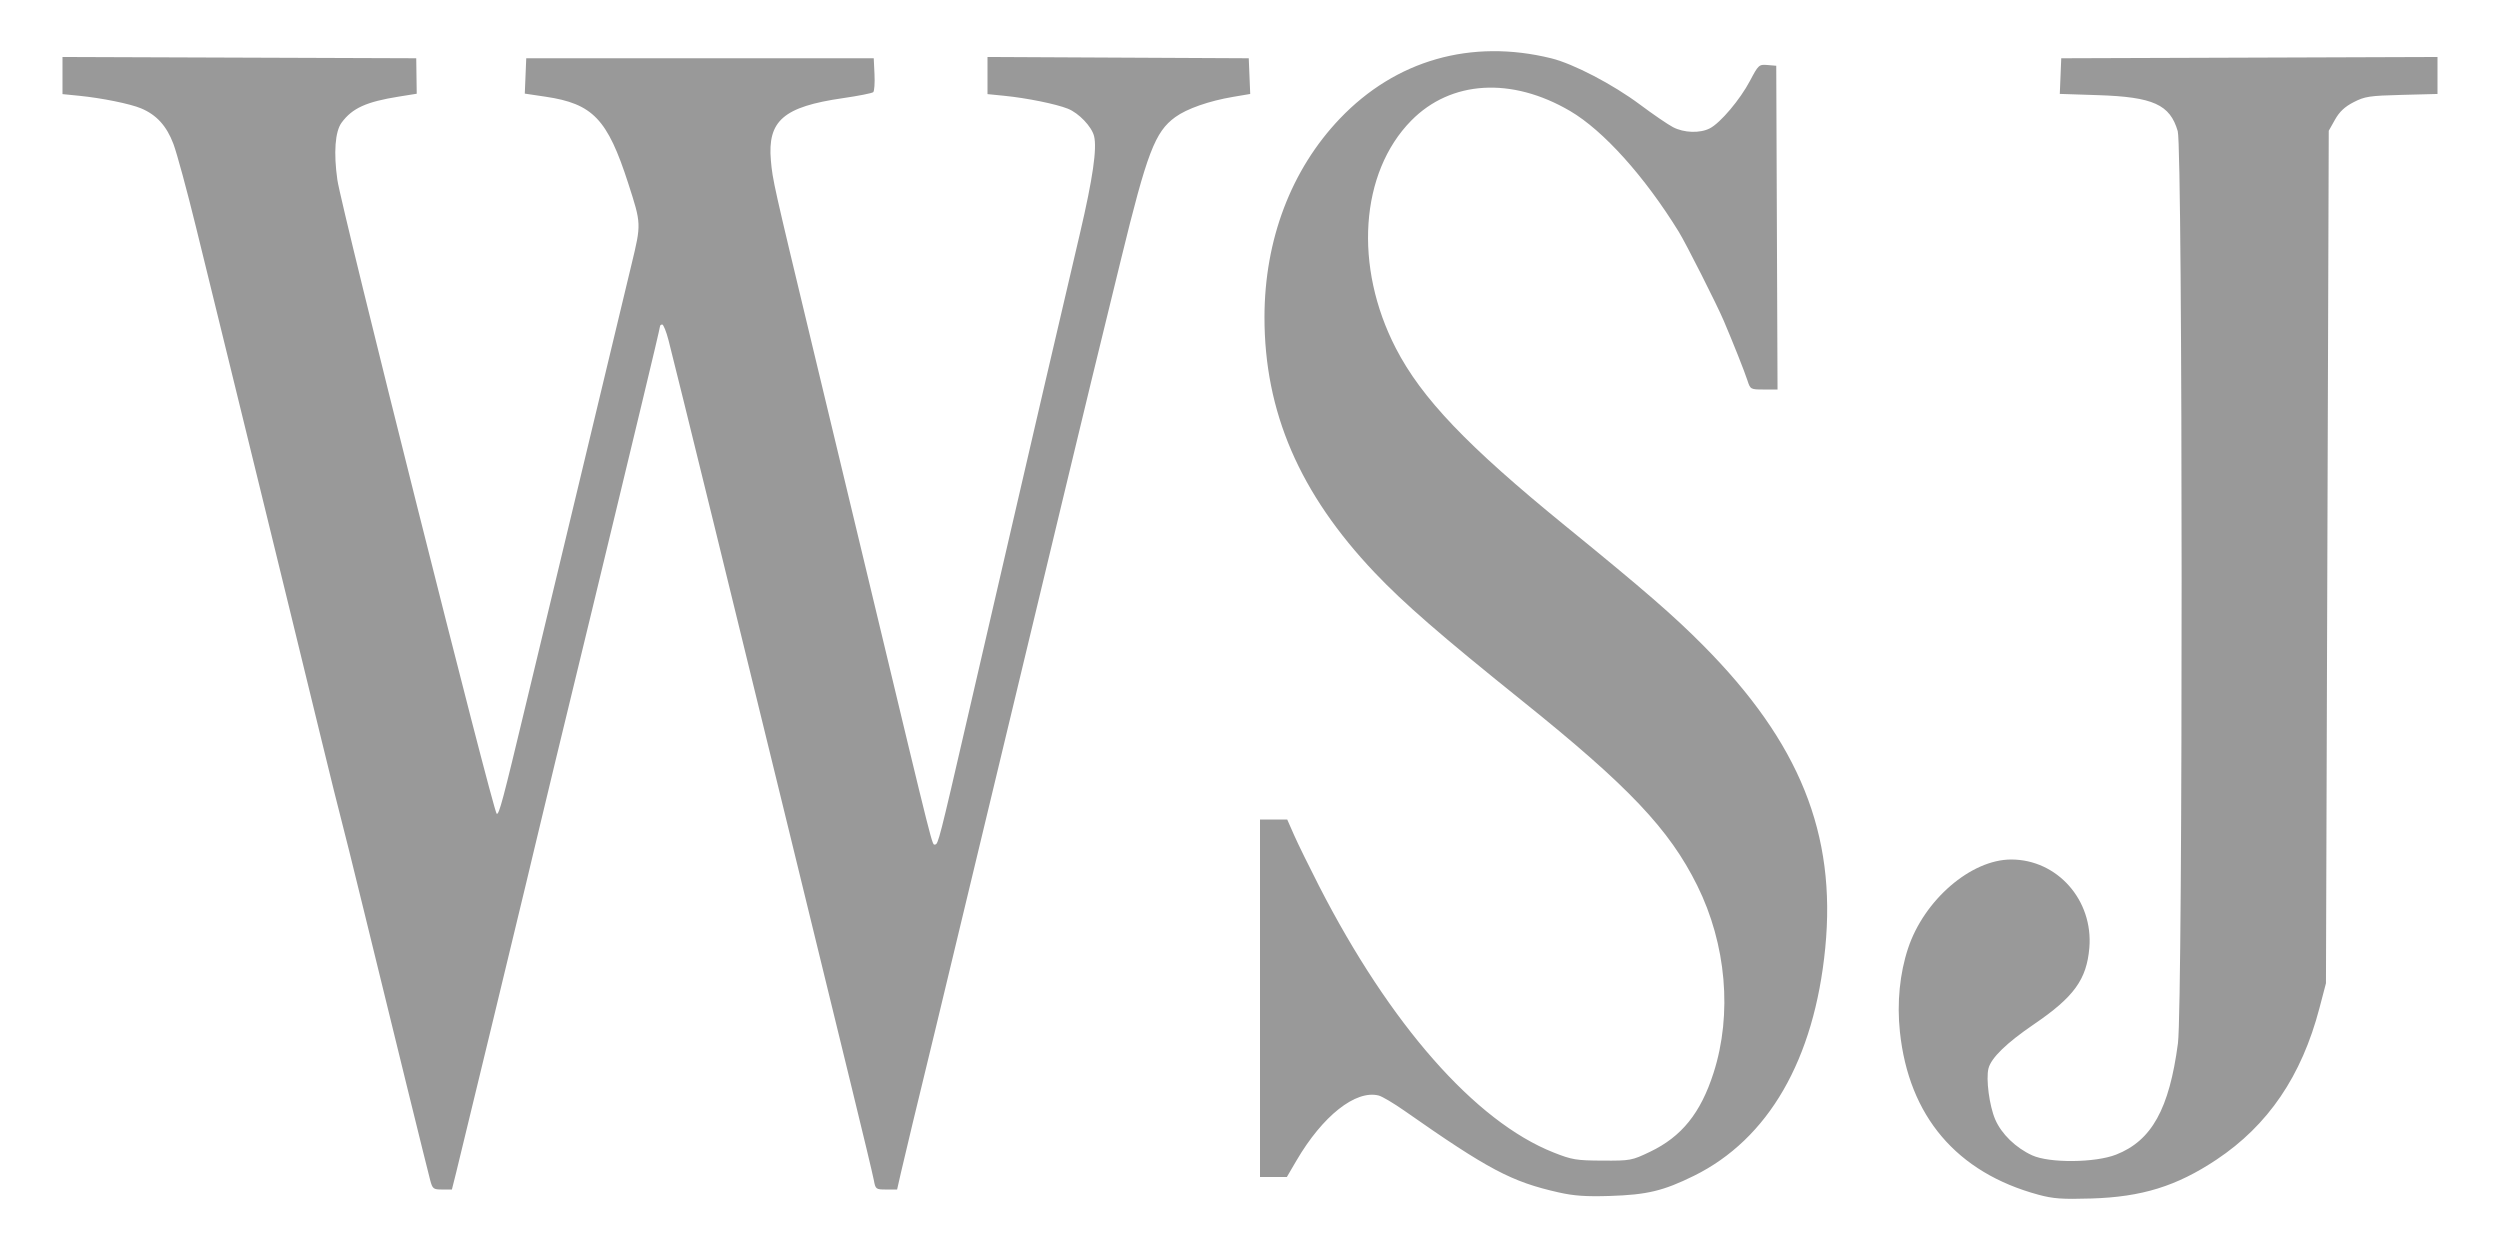 <?xml version="1.0" encoding="UTF-8" standalone="no"?>
<!-- Created with Inkscape (http://www.inkscape.org/) -->

<svg
   version="1.1"
   id="svg2"
   width="1000"
   height="500"
   viewBox="0 0 1000 500"
   xmlns="http://www.w3.org/2000/svg">
  <defs
     id="defs6" />
  <g
     id="g8"
     transform="translate(-331.925,-241.661)">
    <path
       style="fill:#999999;fill-opacity:1"
       d="m 1147.273,719.541 c -32.693,-8.849 -51.853,-31.404 -55.39,-65.204 -1.214,-11.595 -0.062,-23.314 3.28,-33.374 6.43,-19.358 25.178,-35.498 41.235,-35.498 18.47,0 32.882,16.298 31.262,35.353 -1.076,12.651 -6.149,19.651 -22.125,30.526 -10.982,7.476 -17.159,13.476 -18.219,17.701 -1.062,4.232 0.351,14.95 2.689,20.383 2.505,5.822 8.213,11.367 14.798,14.373 6.913,3.156 25.169,2.996 33.563,-0.294 14.23,-5.577 21.262,-18.239 24.738,-44.542 2.012,-15.227 1.938,-357.877 -0.079,-364.824 -3.098,-10.669 -9.802,-13.701 -31.891,-14.422 l -15.291,-0.499 0.291,-7.127 0.291,-7.127 75.25,-0.256 75.25,-0.256 v 7.395 7.395 l -14.293,0.369 c -12.944,0.335 -14.761,0.61 -19.25,2.915 -3.563,1.83 -5.66,3.796 -7.457,6.992 l -2.5,4.446 -0.558,170.5 -0.558,170.5 -2.624,10 c -7.117,27.116 -20.51,46.81 -41.191,60.57 -15.954,10.614 -29.816,14.911 -50.068,15.521 -11.642,0.35 -15.205,0.095 -21.151,-1.514 z m -191.849,-0.905 c -18.929,-4.265 -28.084,-9.112 -61.771,-32.701 -4.274,-2.993 -8.89,-5.723 -10.257,-6.066 -9.228,-2.316 -22.432,8.138 -32.912,26.059 l -3.823,6.538 h -5.368 -5.368 v -71.5 -71.5 h 5.444 5.444 l 2.755,6.25 c 1.515,3.438 5.985,12.555 9.933,20.262 28.449,55.532 62.526,94.271 93.832,106.669 7.402,2.931 9.074,3.21 19.593,3.262 11.186,0.056 11.705,-0.041 19.006,-3.528 12.656,-6.044 20.262,-15.491 25.419,-31.568 7.548,-23.533 5.116,-51.447 -6.527,-74.934 -11.166,-22.526 -27.384,-39.646 -69.898,-73.786 -32.595,-26.176 -47.444,-39.078 -59.078,-51.333 -30.082,-31.687 -44.174,-64.351 -44.131,-102.294 0.034,-30.926 10.686,-58.953 30.162,-79.362 22.336,-23.406 52.499,-32.011 84.548,-24.12 8.857,2.181 24.7,10.445 35.5,18.517 5.225,3.905 11.17,7.97 13.21,9.033 4.416,2.299 10.793,2.498 14.734,0.461 4.229,-2.187 12.085,-11.488 16.049,-19.001 3.378,-6.402 3.608,-6.61 7,-6.324 l 3.507,0.296 0.257,64.75 0.257,64.75 h -5.43 c -5.391,0 -5.439,-0.027 -6.649,-3.75 -1.154,-3.548 -5.689,-14.964 -9.435,-23.75 -2.815,-6.603 -15.096,-30.892 -18.002,-35.606 -13.654,-22.145 -30.172,-40.505 -43.436,-48.279 -23.431,-13.733 -47.722,-12.273 -63.562,3.82 -20.496,20.824 -23.039,58.377 -6.165,91.065 10.304,19.962 28.484,39.019 67.679,70.946 31.863,25.955 43.338,35.903 55.224,47.875 38.595,38.875 53.34,75.422 48.86,121.102 -4.378,44.634 -22.736,76.445 -52.597,91.137 -12.172,5.989 -18.718,7.556 -33.5,8.021 -9.555,0.3 -14.385,-0.032 -20.5,-1.41 z m -451.43,-4.921 c -1.107,-4.124 -14.976,-60.498 -26.631,-108.25 -4.094,-16.775 -8.12,-32.975 -8.946,-36 -0.826,-3.025 -4.455,-17.65 -8.064,-32.5 -3.609,-14.85 -9.262,-38.025 -12.562,-51.5 -3.3,-13.475 -8.638,-35.3 -11.862,-48.5 -3.224,-13.2 -8.846,-36.15 -12.493,-51 -3.647,-14.85 -9.553,-38.925 -13.124,-53.5 -3.571,-14.575 -7.628,-29.519 -9.014,-33.21 -2.711,-7.217 -6.758,-11.669 -12.964,-14.262 -4.336,-1.812 -15.677,-4.117 -24.663,-5.014 l -6.75,-0.673 v -7.427 -7.427 l 70.75,0.257 70.75,0.257 0.097,7.094 0.097,7.095 -7.097,1.135 c -13.096,2.093 -18.642,4.611 -22.94,10.413 -2.621,3.539 -3.252,12.027 -1.703,22.935 1.59,11.199 62.408,253.116 63.746,253.562 0.955,0.318 2.425,-5.205 11.769,-44.233 1.317,-5.5 3.753,-15.625 5.414,-22.5 1.661,-6.875 9.816,-40.85 18.123,-75.5 8.306,-34.65 16.675,-69.525 18.598,-77.5 3.94,-16.349 3.948,-16.172 -1.317,-32.497 -8.282,-25.685 -14.142,-31.82 -33.076,-34.63 l -8.29,-1.231 0.29,-7.071 0.29,-7.071 h 69.5 69.5 l 0.302,6.398 c 0.166,3.519 -0.059,6.74 -0.5,7.157 -0.441,0.417 -5.9,1.496 -12.132,2.398 -23.797,3.443 -30.217,9.006 -28.81,24.964 0.693,7.864 0.993,9.206 16.465,73.583 6.014,25.025 16.819,70.025 24.01,100 25.314,105.513 23.925,100 25.192,100 1.238,0 1.739,-1.956 13.054,-51 5.52,-23.925 13.431,-58.125 17.581,-76 4.15,-17.875 8.37,-36.1 9.379,-40.5 1.009,-4.4 2.994,-12.95 4.412,-19 1.418,-6.05 3.887,-16.625 5.487,-23.5 1.6,-6.875 5.224,-22.4 8.054,-34.5 5.123,-21.907 6.865,-33.94 5.628,-38.872 -0.959,-3.821 -6.105,-9.205 -10.467,-10.95 -4.72,-1.889 -16.428,-4.269 -25.404,-5.164 l -6.75,-0.673 v -7.429 -7.429 l 52.25,0.259 52.25,0.259 0.292,7.14 0.292,7.14 -6.792,1.148 c -9.666,1.635 -18.513,4.724 -23.155,8.088 -8.15,5.904 -11.288,14.119 -21.735,56.903 -12.566,51.461 -13.195,54.045 -17.407,71.58 -2.246,9.35 -5.173,21.5 -6.504,27 -4.403,18.199 -9.216,38.23 -27.99,116.5 -10.224,42.625 -20.121,83.8 -21.993,91.5 -7.939,32.648 -12.638,52.182 -14.103,58.625 l -1.564,6.875 h -4.309 c -4.189,0 -4.328,-0.104 -5.001,-3.75 -0.381,-2.062 -4.442,-19.05 -9.025,-37.75 -4.583,-18.7 -15.846,-64.825 -25.029,-102.5 -18.335,-75.218 -45.519,-185.905 -48.075,-195.75 -0.893,-3.438 -2.023,-6.25 -2.512,-6.25 -0.489,0 -0.89,0.338 -0.892,0.75 -10e-4,0.412 -3.152,13.8 -7.001,29.75 -3.849,15.95 -8.832,36.65 -11.073,46 -2.241,9.35 -6.315,26.225 -9.054,37.5 -13.135,54.082 -18.44,76.034 -22.958,95 -1.638,6.875 -3.196,13.4 -3.463,14.5 -0.267,1.1 -6.294,26.075 -13.392,55.5 -7.098,29.425 -13.669,56.538 -14.602,60.25 l -1.696,6.75 h -3.84 c -3.592,0 -3.905,-0.243 -4.847,-3.75 z"
       id="path116" />
  </g>
</svg>
